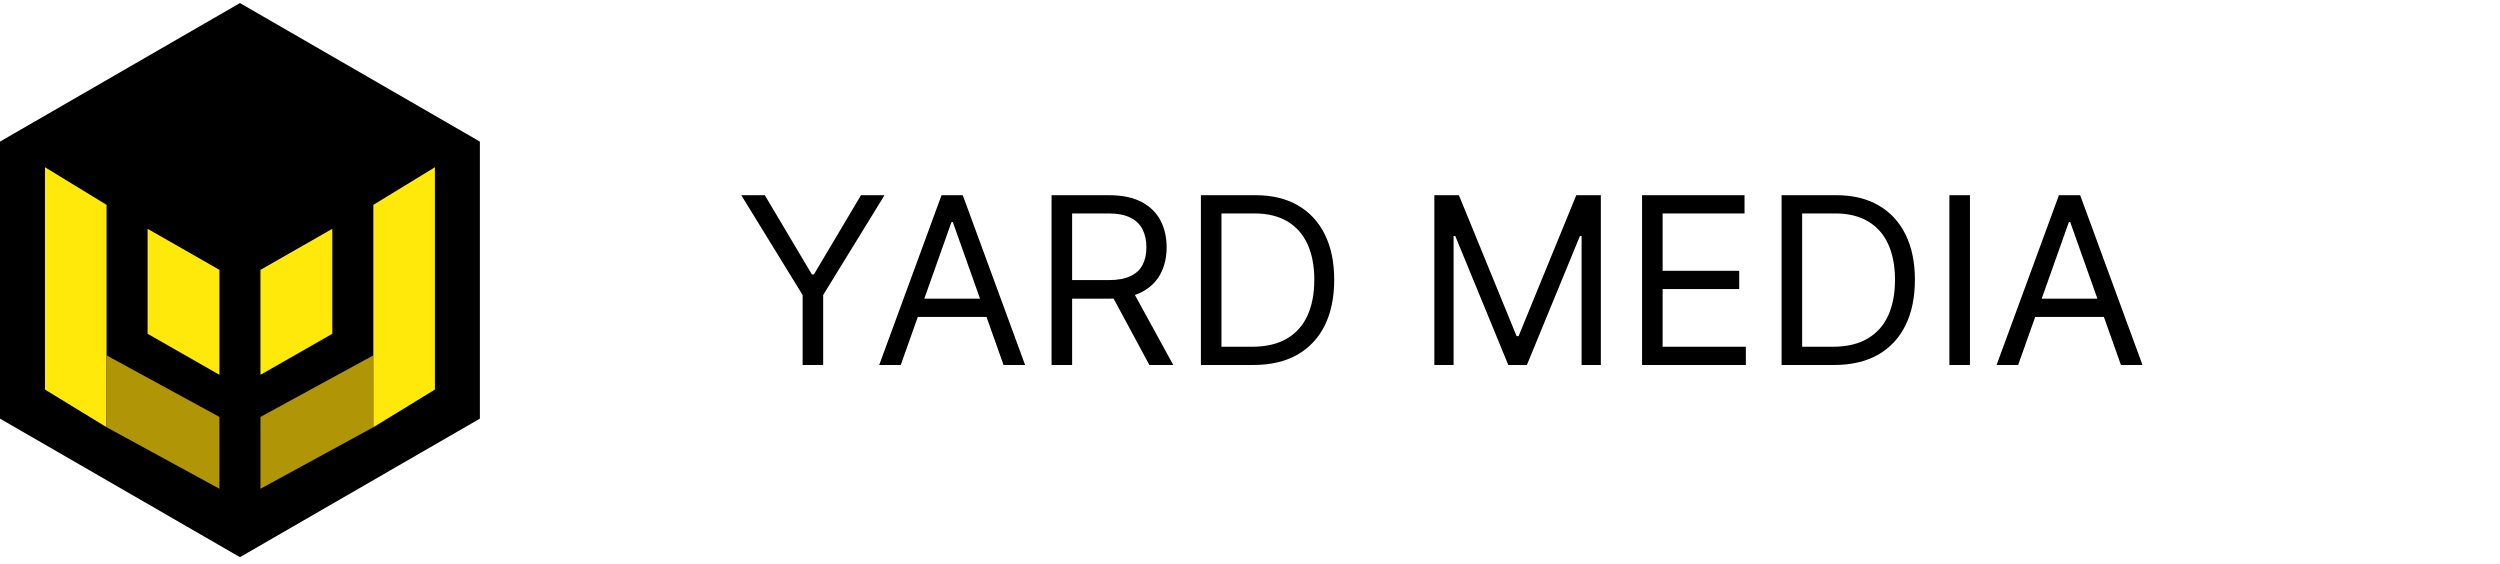 <?xml version="1.0" encoding="UTF-8"?> <svg xmlns="http://www.w3.org/2000/svg" width="257" height="58" viewBox="0 0 257 58" fill="none"> <path d="M24.666 0.314L49.331 14.555V43.036L24.666 57.277L0 43.036V14.555L24.666 0.314Z" fill="black"></path> <path d="M4.623 40.048V17.192L10.953 21.06V43.915L4.623 40.048Z" fill="#FFE90A"></path> <path d="M10.952 43.916V36.531L22.556 42.861V50.245L10.952 43.916Z" fill="#B09506"></path> <path d="M38.379 43.916V36.531L26.775 42.861V50.245L38.379 43.916Z" fill="#B09506"></path> <path d="M38.379 21.06V43.915L44.708 40.047V17.192L38.379 21.06Z" fill="#FFE90A"></path> <path d="M15.172 34.311V23.521L22.556 27.741V38.53L15.172 34.311Z" fill="#FFE90A"></path> <path d="M34.16 34.311V23.521L26.775 27.741V38.53L34.16 34.311Z" fill="#FFE90A"></path> <path d="M76.202 20.066H78.622L83.463 28.214H83.668L88.509 20.066H90.929L84.622 30.328V37.521H82.509V30.328L76.202 20.066ZM92.597 37.521H90.382L96.791 20.066H98.972L105.382 37.521H103.166L97.95 22.828H97.813L92.597 37.521ZM93.416 30.703H102.347V32.578H93.416V30.703ZM108.1 37.521V20.066H113.998C115.362 20.066 116.481 20.299 117.356 20.765C118.231 21.225 118.879 21.859 119.299 22.666C119.72 23.473 119.93 24.39 119.93 25.419C119.93 26.447 119.72 27.359 119.299 28.154C118.879 28.95 118.234 29.575 117.365 30.029C116.495 30.478 115.384 30.703 114.032 30.703H109.259V28.794H113.964C114.896 28.794 115.646 28.657 116.214 28.384C116.788 28.112 117.203 27.725 117.458 27.225C117.72 26.72 117.85 26.117 117.85 25.419C117.85 24.72 117.72 24.109 117.458 23.586C117.197 23.063 116.779 22.66 116.205 22.376C115.632 22.086 114.873 21.941 113.93 21.941H110.214V37.521H108.1ZM116.316 29.68L120.612 37.521H118.157L113.93 29.68H116.316ZM128.838 37.521H123.452V20.066H129.077C130.77 20.066 132.219 20.416 133.423 21.114C134.628 21.808 135.551 22.805 136.193 24.106C136.835 25.401 137.156 26.953 137.156 28.759C137.156 30.578 136.833 32.143 136.185 33.455C135.537 34.762 134.594 35.768 133.355 36.472C132.117 37.171 130.611 37.521 128.838 37.521ZM125.566 35.646H128.702C130.145 35.646 131.341 35.367 132.29 34.81C133.239 34.254 133.946 33.461 134.412 32.433C134.878 31.404 135.111 30.18 135.111 28.759C135.111 27.35 134.881 26.137 134.421 25.12C133.96 24.098 133.273 23.313 132.358 22.768C131.443 22.217 130.304 21.941 128.941 21.941H125.566V35.646ZM147.452 20.066H149.975L155.906 34.555H156.111L162.043 20.066H164.566V37.521H162.588V24.259H162.418L156.963 37.521H155.054L149.6 24.259H149.429V37.521H147.452V20.066ZM168.803 37.521V20.066H179.338V21.941H170.917V27.839H178.792V29.714H170.917V35.646H179.474V37.521H168.803ZM188.534 37.521H183.147V20.066H188.772C190.465 20.066 191.914 20.416 193.119 21.114C194.323 21.808 195.247 22.805 195.889 24.106C196.531 25.401 196.852 26.953 196.852 28.759C196.852 30.578 196.528 32.143 195.88 33.455C195.232 34.762 194.289 35.768 193.051 36.472C191.812 37.171 190.306 37.521 188.534 37.521ZM185.261 35.646H188.397C189.84 35.646 191.036 35.367 191.985 34.81C192.934 34.254 193.642 33.461 194.107 32.433C194.573 31.404 194.806 30.18 194.806 28.759C194.806 27.35 194.576 26.137 194.116 25.12C193.656 24.098 192.968 23.313 192.053 22.768C191.139 22.217 189.999 21.941 188.636 21.941H185.261V35.646ZM202.511 20.066V37.521H200.397V20.066H202.511ZM207.465 37.521H205.249L211.658 20.066H213.84L220.249 37.521H218.033L212.817 22.828H212.681L207.465 37.521ZM208.283 30.703H217.215V32.578H208.283V30.703Z" fill="black"></path> </svg> 